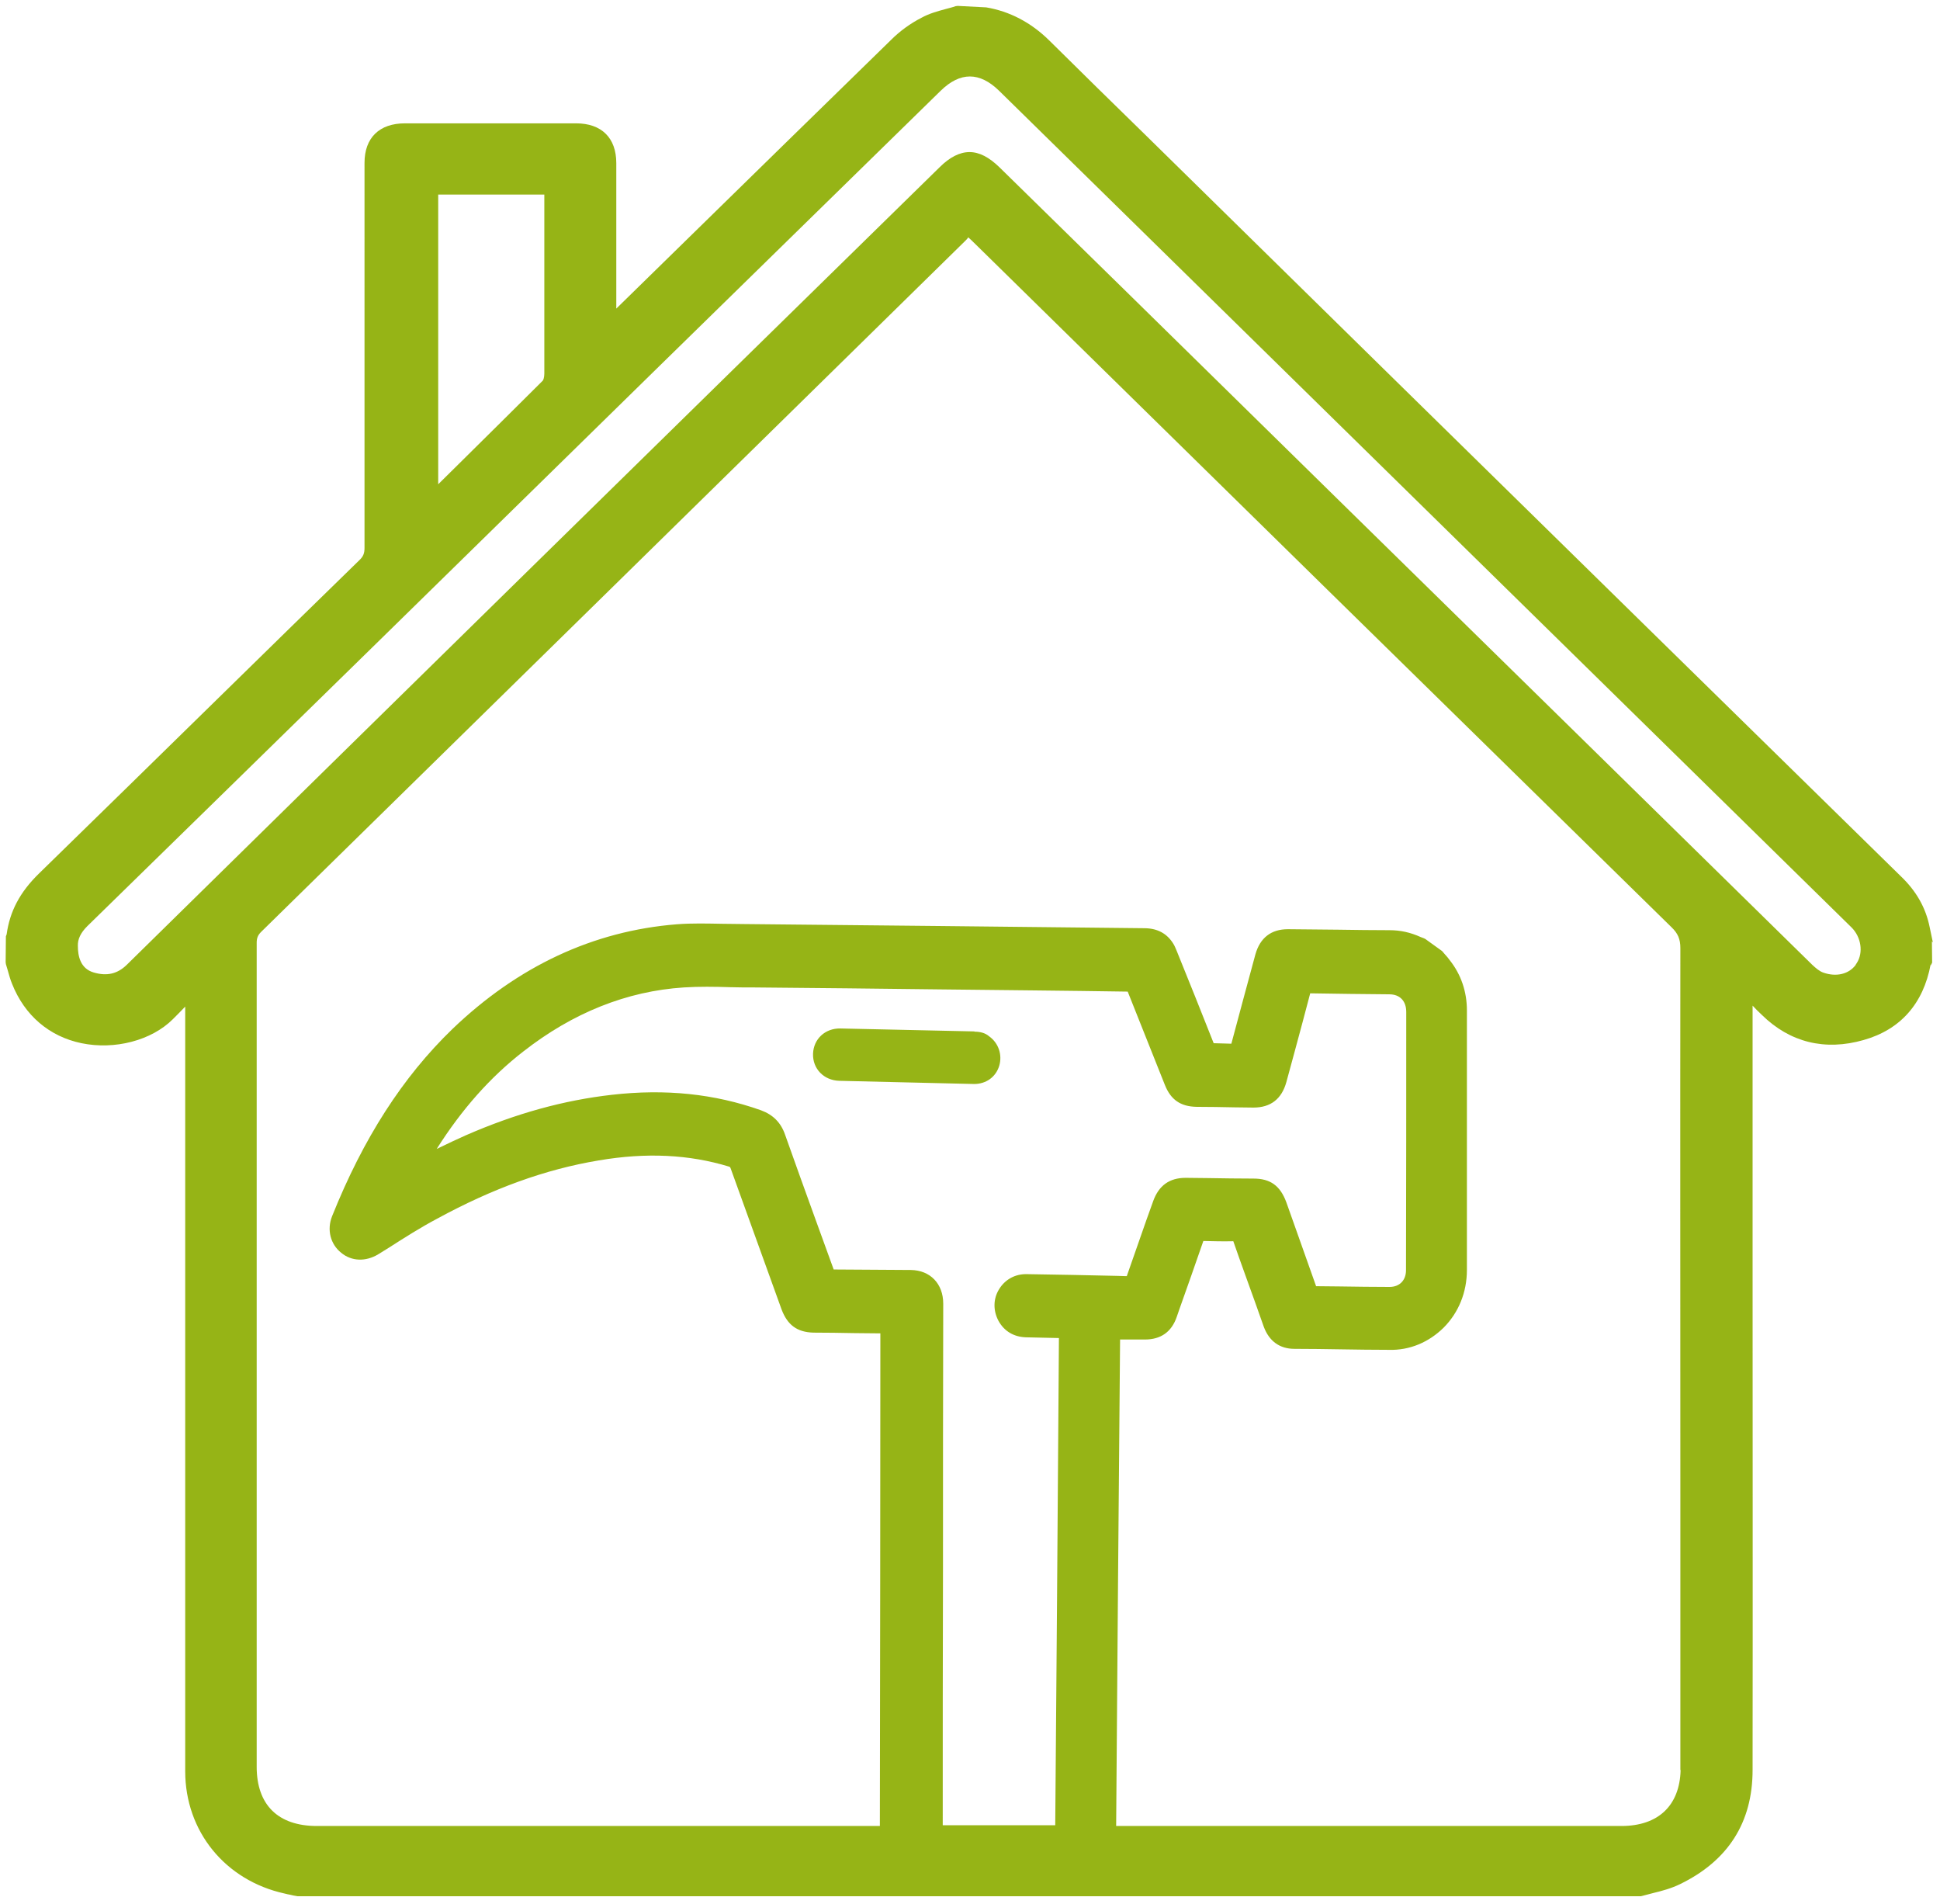 <svg xmlns="http://www.w3.org/2000/svg" xmlns:xlink="http://www.w3.org/1999/xlink" id="_&#x421;&#x43B;&#x43E;&#x439;_1" x="0px" y="0px" viewBox="0 0 78.98 77.5" style="enable-background:new 0 0 78.98 77.5;" xml:space="preserve"><style type="text/css">	.st0{fill:none;}	.st1{fill:#96B416;}</style><g>	<path class="st0" d="M18.63,18.92c1.17-1.16,2.32-2.29,3.46-3.43c0.02-0.02,0.06-0.14,0.06-0.28V7.92h-4.33v11.8L18.63,18.92z"></path>	<path class="st0" d="M45.46,51.93l0.33,0.01l0.06,0c0-0.01,0.01-0.02,0.02-0.05c0.26-0.75,0.52-1.49,0.78-2.23l0.28-0.78   c0.22-0.63,0.65-0.94,1.32-0.94l0.92,0.01c0.62,0.01,1.23,0.02,1.84,0.02c0.7,0,1.1,0.29,1.34,0.97l0.49,1.38   c0.24,0.67,0.49,1.35,0.72,2.03l0.97,0.01c0.67,0.01,1.35,0.02,2.02,0.02c0.41,0,0.67-0.27,0.67-0.68   c0.01-3.5,0.01-7.01,0.01-10.51c0-0.45-0.26-0.72-0.69-0.72c-1.08-0.01-2.15-0.02-3.22-0.04c-0.21,0.81-0.42,1.59-0.63,2.36   l-0.34,1.25c-0.19,0.69-0.64,1.04-1.34,1.04l-0.8-0.01c-0.5-0.01-1.01-0.02-1.51-0.02c-0.66-0.01-1.06-0.29-1.3-0.9l-1.51-3.79   c-2.56-0.03-5.09-0.06-7.63-0.09c-2.53-0.03-5.07-0.05-7.6-0.08c0,0,0,0,0,0c-0.32,0-0.64-0.01-0.96-0.01   c-0.62-0.01-1.26-0.03-1.88,0.01c-2.32,0.15-4.52,1.02-6.54,2.61c-1.34,1.05-2.5,2.35-3.52,3.96c0.04-0.02,0.07-0.04,0.11-0.05   c0.36-0.17,0.71-0.34,1.07-0.5c2.06-0.89,4.01-1.43,5.95-1.65c2.19-0.25,4.18-0.04,6.07,0.63c0.49,0.18,0.81,0.5,0.98,0.99   c0.41,1.16,0.83,2.32,1.25,3.48l0.73,2.01l3.14,0.02c0.79,0.01,1.32,0.56,1.32,1.37c-0.01,3.59-0.01,7.18-0.01,10.77   c-0.01,3.49-0.01,6.97-0.01,10.46h4.58c0.05-6.13,0.1-12.26,0.14-18.39l0.01-1.44l-1.36-0.03c-0.48-0.01-0.87-0.25-1.1-0.67   c-0.22-0.41-0.21-0.88,0.02-1.28c0.24-0.4,0.66-0.64,1.13-0.63C43.03,51.87,44.24,51.9,45.46,51.93z M40.69,43.37   c-0.14,0.46-0.54,0.74-1.02,0.74c-1-0.02-1.98-0.05-2.97-0.07c-0.84-0.02-1.69-0.04-2.53-0.06c-0.62-0.02-1.08-0.49-1.06-1.1   c0.02-0.6,0.49-1.04,1.11-1.03c1.82,0.04,3.63,0.08,5.46,0.12v0.01c0.22,0,0.44,0.05,0.61,0.18   C40.67,42.45,40.82,42.93,40.69,43.37z"></path>	<path class="st0" d="M68.42,72.04L68.42,72.04l-0.01-11.22c0-7.41,0-14.82,0-22.23c0-0.37-0.1-0.6-0.36-0.85   c-9.34-9.16-18.69-18.33-28.02-27.49l-0.48-0.47c-0.04-0.04-0.08-0.08-0.13-0.12c-0.04,0.05-0.07,0.09-0.11,0.13   c-9.58,9.4-19.13,18.78-28.68,28.14c-0.13,0.13-0.18,0.25-0.18,0.44v33.53c0,1.55,0.87,2.41,2.45,2.41h22.92   c0.01-6.59,0.02-13.15,0.02-19.71v-0.34l-1.04-0.01c-0.56-0.01-1.13-0.02-1.69-0.02c-0.66-0.01-1.06-0.3-1.29-0.94l-2.08-5.76   c-0.02-0.04-0.03-0.05-0.07-0.06c-1.62-0.49-3.35-0.57-5.29-0.25c-2.17,0.36-4.32,1.14-6.58,2.37c-0.68,0.36-1.34,0.78-1.98,1.19   l-0.42,0.26c-0.51,0.31-1.09,0.29-1.51-0.06c-0.44-0.36-0.59-0.95-0.37-1.49c1.27-3.17,2.87-5.66,4.9-7.62   c2.65-2.56,5.72-3.99,9.13-4.26c0.63-0.05,1.26-0.03,1.87-0.02c0.28,0.01,0.56,0.01,0.85,0.01c2.66,0.03,5.32,0.06,7.98,0.08   c2.79,0.03,5.58,0.06,8.37,0.09c0.51,0.01,0.89,0.22,1.14,0.62c0.06,0.09,0.1,0.2,0.14,0.29c0.52,1.29,1.01,2.53,1.51,3.77   c0.26,0,0.48,0.01,0.72,0.02c0.33-1.23,0.65-2.43,0.98-3.64c0.19-0.67,0.64-1.02,1.32-1.02c0.69,0,1.38,0.01,2.07,0.02   s1.38,0.01,2.07,0.02c0.43,0,0.85,0.09,1.27,0.28c0.07,0.02,0.1,0.03,0.13,0.05l0.06,0.03l0.68,0.49l0.12,0.14   c0.06,0.08,0.13,0.15,0.19,0.23c0.46,0.59,0.7,1.28,0.7,2.05v10.55c0,0.91-0.34,1.74-0.95,2.35c-0.59,0.59-1.37,0.93-2.24,0.9   c-0.64,0-1.29-0.01-1.93-0.02c-0.63-0.01-1.27-0.01-1.9-0.02c-0.6,0-1.04-0.31-1.25-0.9l-0.34-0.96c-0.3-0.84-0.61-1.68-0.9-2.52   c-0.4,0.01-0.81,0-1.22-0.01c-0.33,0.95-0.66,1.87-0.98,2.79l-0.1,0.29c-0.21,0.62-0.65,0.93-1.3,0.93H45.6   c-0.06,6.6-0.11,13.19-0.16,19.79h20.57C67.51,74.3,68.38,73.48,68.42,72.04z"></path>	<path class="st0" d="M73.78,39.27c0.13,0.12,0.29,0.26,0.46,0.32c0.52,0.18,1.03,0.06,1.31-0.32v-0.01l0.04-0.06   c0.27-0.43,0.18-1.07-0.22-1.46L40.67,3.69c-0.78-0.77-1.58-0.77-2.37,0L26.72,15.02C19,22.59,11.28,30.15,3.55,37.7   c-0.27,0.27-0.39,0.53-0.38,0.8c-0.01,0.42,0.1,0.93,0.64,1.08c0.54,0.16,0.97,0.06,1.35-0.31C16.18,28.44,27.21,17.62,38.24,6.81   c0.42-0.41,0.82-0.62,1.22-0.62s0.81,0.21,1.22,0.62c1.51,1.47,3,2.94,4.5,4.41l0.45,0.44C51.82,17.73,58,23.79,64.18,29.85   L73.78,39.27z"></path>	<path class="st1" d="M39.67,41.99v-0.01c-1.82-0.04-3.63-0.08-5.46-0.12c-0.62-0.01-1.09,0.43-1.11,1.03   c-0.02,0.61,0.44,1.08,1.06,1.1c0.84,0.02,1.69,0.04,2.53,0.06c0.99,0.02,1.97,0.05,2.97,0.07c0.48,0,0.88-0.28,1.02-0.74   c0.13-0.44-0.02-0.92-0.41-1.2C40.11,42.04,39.9,41.99,39.67,41.99z"></path>	<path class="st1" d="M78.69,38.36l-0.13-0.62c-0.16-0.8-0.55-1.48-1.18-2.08c-6.91-6.77-13.82-13.55-20.73-20.33L46.65,5.51   c-1.31-1.28-2.62-2.56-3.93-3.86c-0.75-0.74-1.62-1.19-2.57-1.35l-1.16-0.06l-0.08,0.01c-0.14,0.05-0.28,0.08-0.42,0.12   c-0.33,0.09-0.66,0.18-0.97,0.35c-0.45,0.23-0.88,0.54-1.24,0.9c-2.8,2.73-5.6,5.47-8.4,8.21l-2.79,2.73V6.64   c0-1.03-0.6-1.62-1.64-1.62h-6.96c-1.05,0-1.65,0.59-1.65,1.61V22.3c0,0.22-0.05,0.35-0.21,0.5c-1.94,1.89-3.87,3.78-5.8,5.67   c-2.41,2.36-4.82,4.72-7.24,7.08c-0.78,0.76-1.19,1.54-1.32,2.48c-0.01,0.03-0.02,0.06-0.03,0.08l-0.01,1.05l0.01,0.08   c0.03,0.09,0.05,0.18,0.08,0.27c0.05,0.18,0.1,0.36,0.17,0.53c0.51,1.29,1.52,2.15,2.83,2.42c1.35,0.28,2.85-0.11,3.72-0.98   c0.17-0.17,0.34-0.34,0.5-0.51v31.12c0,2.45,1.63,4.45,4.05,4.98c0.08,0.02,0.16,0.04,0.23,0.05c0.08,0.02,0.16,0.04,0.3,0.06H66.8   l0.04-0.01c0.15-0.04,0.3-0.08,0.46-0.12c0.37-0.09,0.74-0.19,1.09-0.36c1.96-0.95,2.96-2.51,2.96-4.65c0.01-6.93,0-13.85,0-20.78   l0-10.33c0.12,0.13,0.25,0.26,0.38,0.38c1.14,1.12,2.57,1.47,4.14,1.02c1.49-0.42,2.43-1.47,2.73-3.08c0,0.03,0,0.04,0,0.05   l0.06-0.12l-0.01-0.87L78.69,38.36z M22.16,7.92v7.29c0,0.14-0.04,0.26-0.06,0.28c-1.14,1.14-2.29,2.27-3.46,3.43l-0.8,0.79V7.92   H22.16z M40.67,52.48c-0.24,0.39-0.24,0.87-0.02,1.28c0.23,0.42,0.62,0.65,1.1,0.67l1.36,0.03l-0.01,1.44   c-0.04,6.13-0.09,12.26-0.14,18.39h-4.58c0-3.49,0-6.97,0.01-10.46c0-3.59,0-7.18,0.01-10.77c0-0.81-0.53-1.36-1.32-1.37   l-3.14-0.02l-0.73-2.01c-0.42-1.16-0.84-2.32-1.25-3.48c-0.17-0.49-0.49-0.81-0.98-0.99c-1.89-0.67-3.88-0.88-6.07-0.63   c-1.94,0.22-3.89,0.75-5.95,1.65c-0.36,0.16-0.72,0.33-1.07,0.5c-0.04,0.02-0.07,0.04-0.11,0.05c1.02-1.61,2.18-2.92,3.52-3.96   c2.02-1.58,4.22-2.46,6.54-2.61c0.62-0.04,1.26-0.03,1.88-0.01c0.32,0.01,0.64,0.01,0.96,0.01c0,0,0,0,0,0   c2.54,0.02,5.07,0.05,7.6,0.08c2.53,0.03,5.07,0.05,7.63,0.09l1.51,3.79c0.24,0.61,0.64,0.89,1.3,0.9c0.5,0,1.01,0.01,1.51,0.02   l0.8,0.01c0.7,0,1.15-0.35,1.34-1.04l0.34-1.25c0.21-0.78,0.42-1.55,0.63-2.36c1.08,0.02,2.14,0.03,3.22,0.04   c0.43,0,0.69,0.27,0.69,0.72c0,3.5,0,7-0.01,10.51c0,0.41-0.26,0.68-0.67,0.68c-0.67,0-1.35-0.01-2.02-0.02l-0.97-0.01   c-0.24-0.68-0.48-1.35-0.72-2.03l-0.49-1.38c-0.25-0.68-0.65-0.97-1.34-0.97c-0.61,0-1.23-0.01-1.84-0.02l-0.92-0.01   c-0.66,0-1.09,0.31-1.32,0.94l-0.28,0.78c-0.26,0.74-0.52,1.48-0.78,2.23c-0.01,0.03-0.01,0.04-0.02,0.05l-0.06,0l-0.33-0.01   c-1.21-0.03-2.43-0.05-3.65-0.07C41.33,51.84,40.91,52.08,40.67,52.48z M45.6,54.52h1.01c0.65,0,1.09-0.31,1.3-0.93l0.1-0.29   c0.33-0.92,0.65-1.84,0.98-2.79c0.41,0.01,0.82,0.02,1.22,0.01c0.29,0.84,0.6,1.68,0.9,2.52l0.34,0.96c0.22,0.59,0.65,0.9,1.25,0.9   c0.63,0,1.27,0.01,1.9,0.02c0.64,0.01,1.28,0.02,1.93,0.02c0.87,0.03,1.65-0.32,2.24-0.9c0.61-0.61,0.95-1.44,0.95-2.35V41.13   c0-0.77-0.24-1.47-0.7-2.05c-0.06-0.08-0.12-0.16-0.19-0.23l-0.12-0.14l-0.68-0.49l-0.06-0.03c-0.03-0.01-0.06-0.02-0.13-0.05   c-0.42-0.19-0.83-0.28-1.27-0.28c-0.69,0-1.38-0.01-2.07-0.02s-1.38-0.01-2.07-0.02c-0.68,0-1.13,0.35-1.32,1.02   c-0.33,1.21-0.65,2.41-0.98,3.64c-0.24-0.01-0.46-0.01-0.72-0.02c-0.49-1.24-0.99-2.49-1.51-3.77c-0.04-0.09-0.08-0.2-0.14-0.29   c-0.25-0.4-0.63-0.61-1.14-0.62c-2.79-0.03-5.58-0.06-8.37-0.09c-2.66-0.03-5.32-0.05-7.98-0.08c-0.28,0-0.56-0.01-0.85-0.01   c-0.61-0.01-1.24-0.03-1.87,0.02c-3.4,0.27-6.47,1.71-9.13,4.26c-2.03,1.96-3.63,4.45-4.9,7.62c-0.22,0.55-0.07,1.14,0.37,1.49   c0.42,0.35,1,0.37,1.51,0.06l0.42-0.26c0.64-0.41,1.3-0.83,1.98-1.19c2.26-1.23,4.41-2.01,6.58-2.37c1.94-0.33,3.68-0.24,5.29,0.25   c0.04,0.01,0.05,0.02,0.07,0.06l2.08,5.76c0.24,0.63,0.63,0.92,1.29,0.94c0.56,0,1.12,0.01,1.69,0.02l1.04,0.01v0.34   c0,6.56-0.01,13.12-0.02,19.71H12.9c-1.58,0-2.45-0.86-2.45-2.41V38.37c0-0.19,0.05-0.31,0.18-0.44   c9.55-9.36,19.1-18.74,28.68-28.14c0.04-0.04,0.08-0.08,0.11-0.13c0.05,0.05,0.09,0.08,0.13,0.12l0.48,0.47   c9.33,9.16,18.67,18.33,28.02,27.49c0.26,0.25,0.36,0.48,0.36,0.85c-0.01,7.41,0,14.82,0,22.23l0,11.22l0.01,0.01   c-0.04,1.44-0.91,2.27-2.41,2.27H45.44C45.49,67.71,45.54,61.11,45.6,54.52z M45.19,11.22c-1.5-1.47-3-2.94-4.5-4.41   c-0.42-0.41-0.82-0.62-1.22-0.62s-0.81,0.21-1.22,0.62C27.21,17.62,16.18,28.44,5.16,39.27c-0.38,0.37-0.81,0.47-1.35,0.31   c-0.54-0.16-0.64-0.67-0.64-1.08c-0.01-0.27,0.11-0.53,0.38-0.8C11.28,30.15,19,22.59,26.72,15.02L38.3,3.69   c0.79-0.77,1.58-0.77,2.37,0l34.7,34.05c0.4,0.39,0.5,1.03,0.22,1.46l-0.04,0.06v0.01c-0.28,0.38-0.79,0.5-1.31,0.32   c-0.16-0.05-0.32-0.19-0.46-0.32l-9.6-9.42C58,23.79,51.82,17.73,45.64,11.66L45.19,11.22z"></path></g></svg>